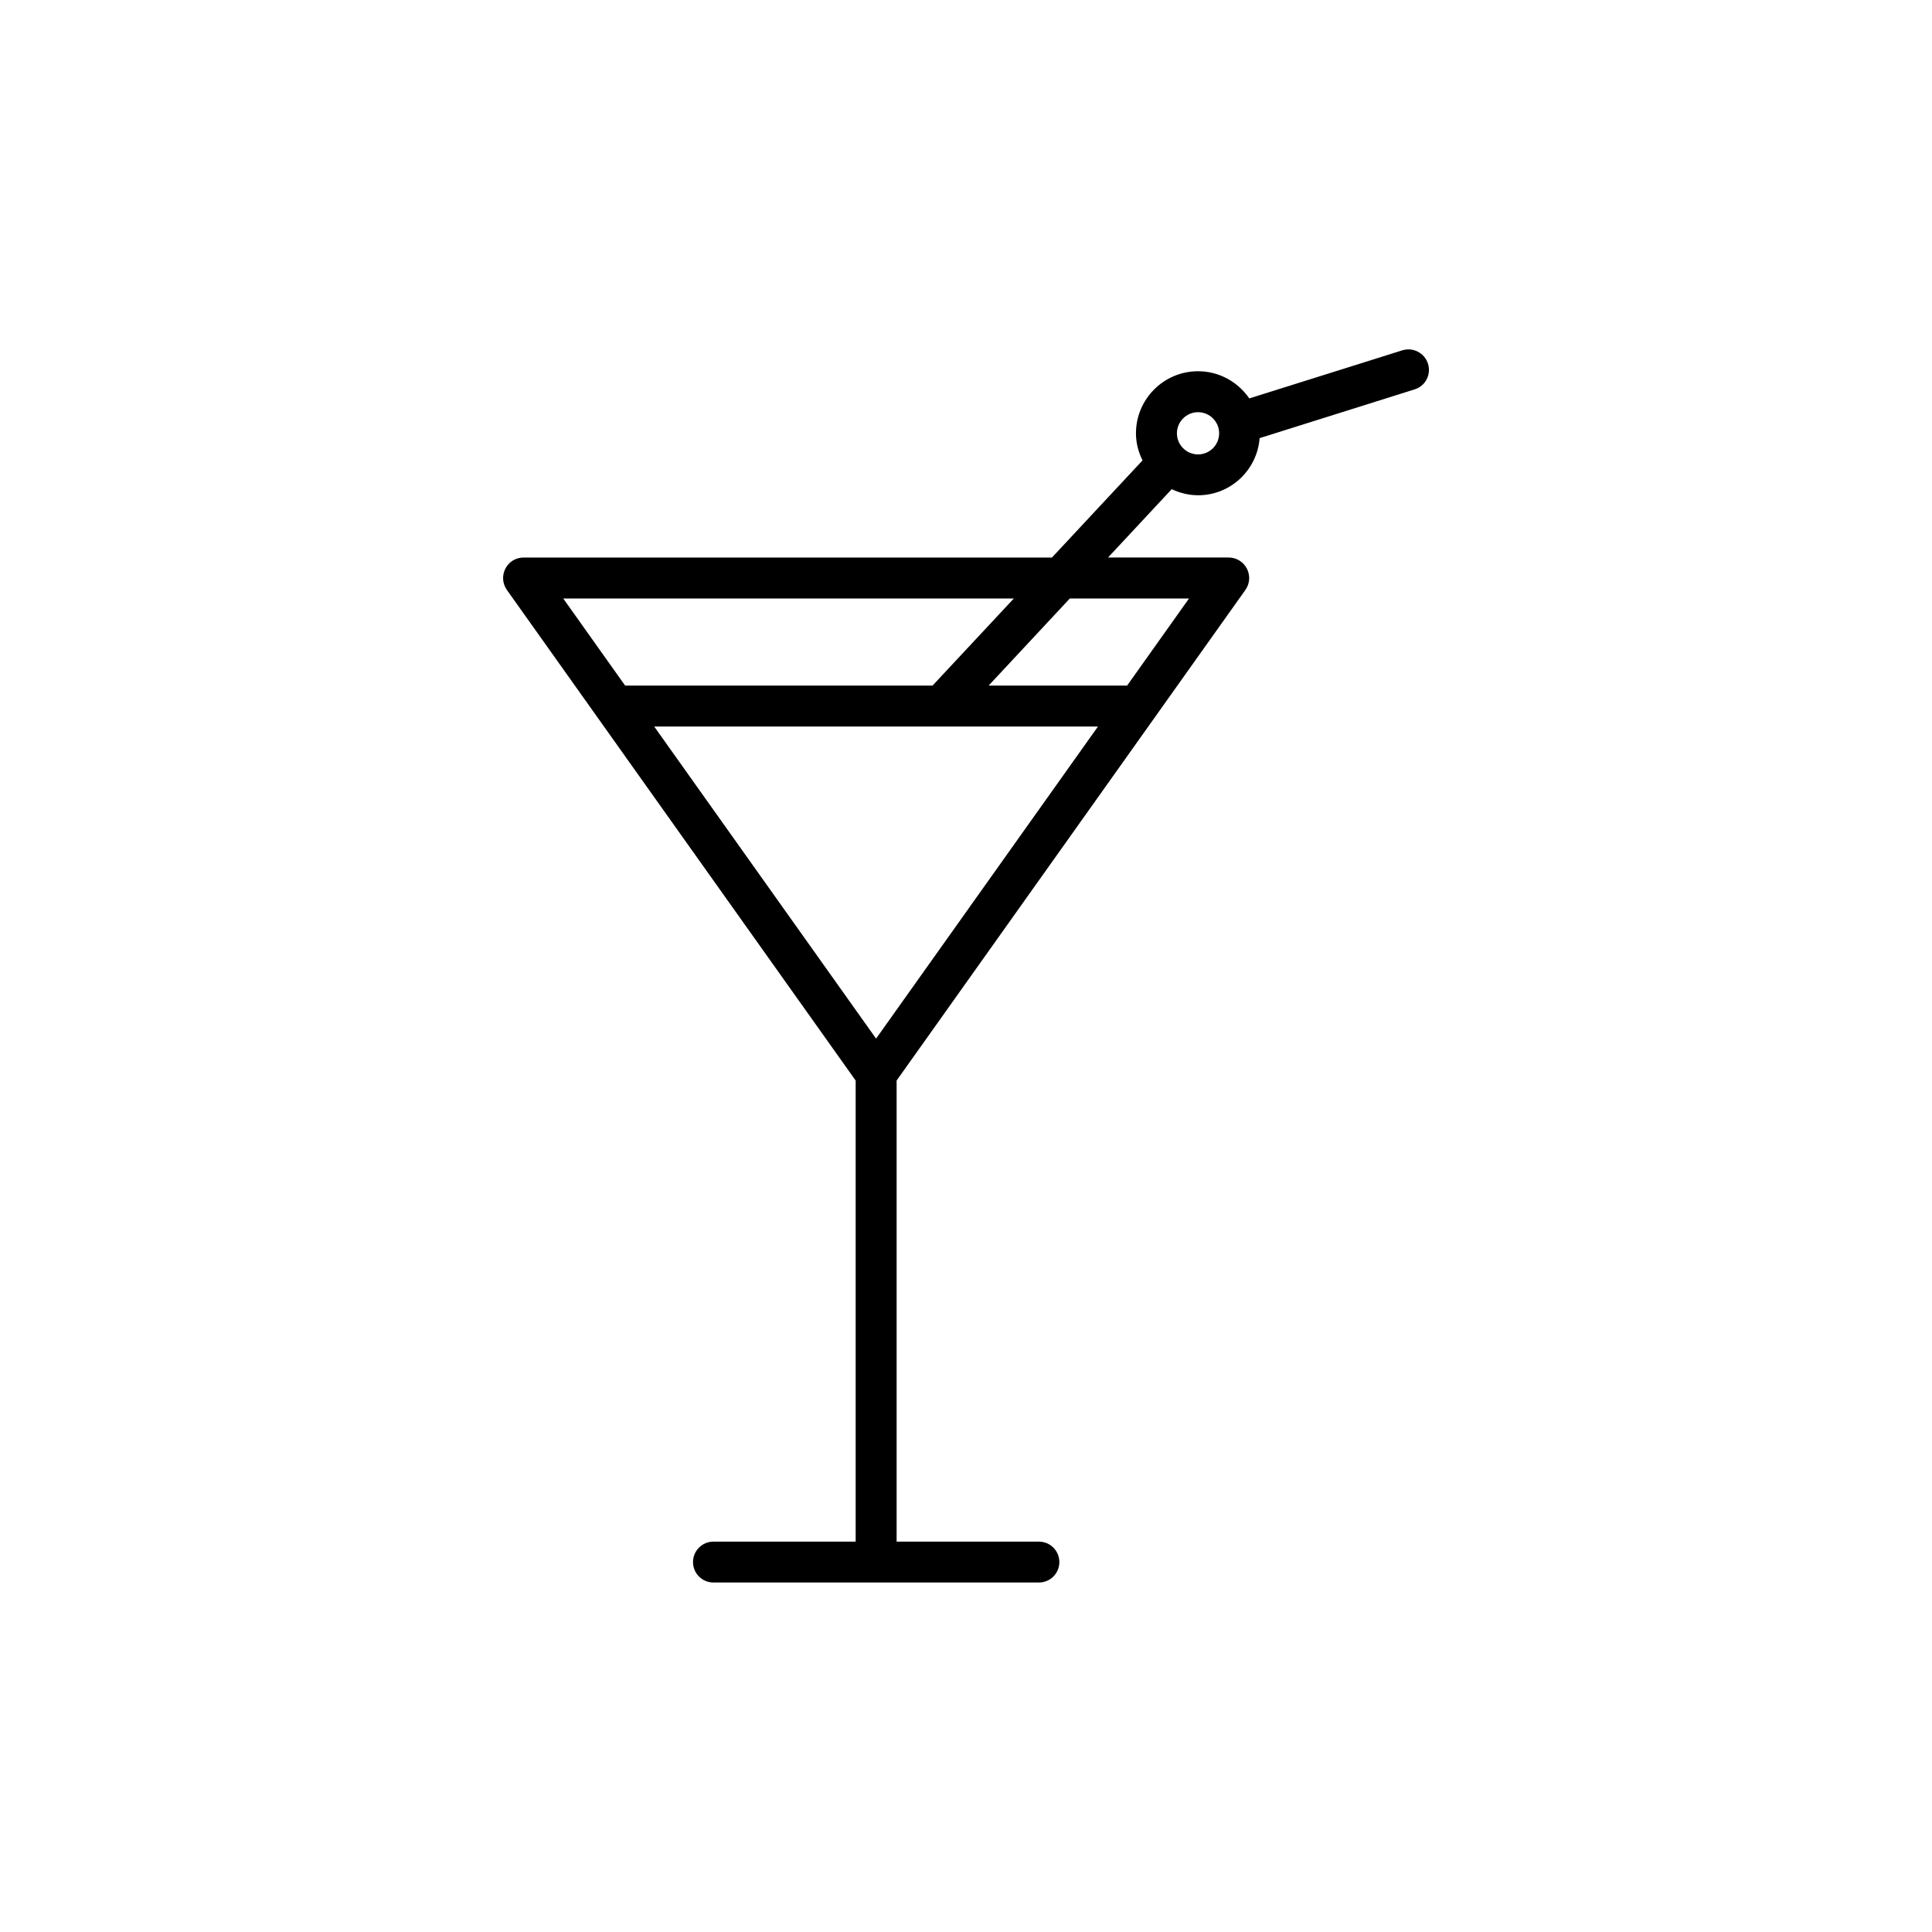 <?xml version="1.0" encoding="UTF-8"?>
<!-- Uploaded to: ICON Repo, www.iconrepo.com, Generator: ICON Repo Mixer Tools -->
<svg fill="#000000" width="800px" height="800px" version="1.1" viewBox="144 144 512 512" xmlns="http://www.w3.org/2000/svg">
 <path d="m522.43 240.39c-0.906-2.871-3.953-4.434-6.801-3.551l-40.559 12.746c-2.973-4.332-7.934-7.203-13.578-7.203-9.07 0-16.449 7.379-16.449 16.449 0 2.594 0.656 5.012 1.738 7.18l-24.008 25.746-140.03-0.004c-2.039 0-3.906 1.133-4.812 2.949-0.934 1.812-0.781 3.981 0.402 5.644l92.426 130.01v122.2l-37.688-0.004c-2.996 0-5.414 2.418-5.414 5.414s2.418 5.414 5.414 5.414h86.254c2.996 0 5.414-2.418 5.414-5.414s-2.418-5.414-5.414-5.414h-37.711v-122.2l92.426-130.01c1.184-1.664 1.336-3.828 0.402-5.644-0.934-1.812-2.797-2.949-4.812-2.949h-31.992l16.879-18.113c2.141 1.008 4.484 1.613 7.004 1.613 8.613 0 15.645-6.699 16.297-15.141l41.086-12.922c2.844-0.875 4.434-3.926 3.527-6.797zm-109.76 62.223-21.535 23.074h-81.469l-16.398-23.074zm-36.5 116.63-58.793-82.699h117.59zm82.926-116.63-16.398 23.074h-36.703l21.512-23.074zm2.394-38.191c-3.074 0-5.594-2.492-5.594-5.594 0-3.074 2.519-5.594 5.594-5.594s5.594 2.492 5.594 5.594c0 3.078-2.496 5.594-5.594 5.594z"/>
</svg>